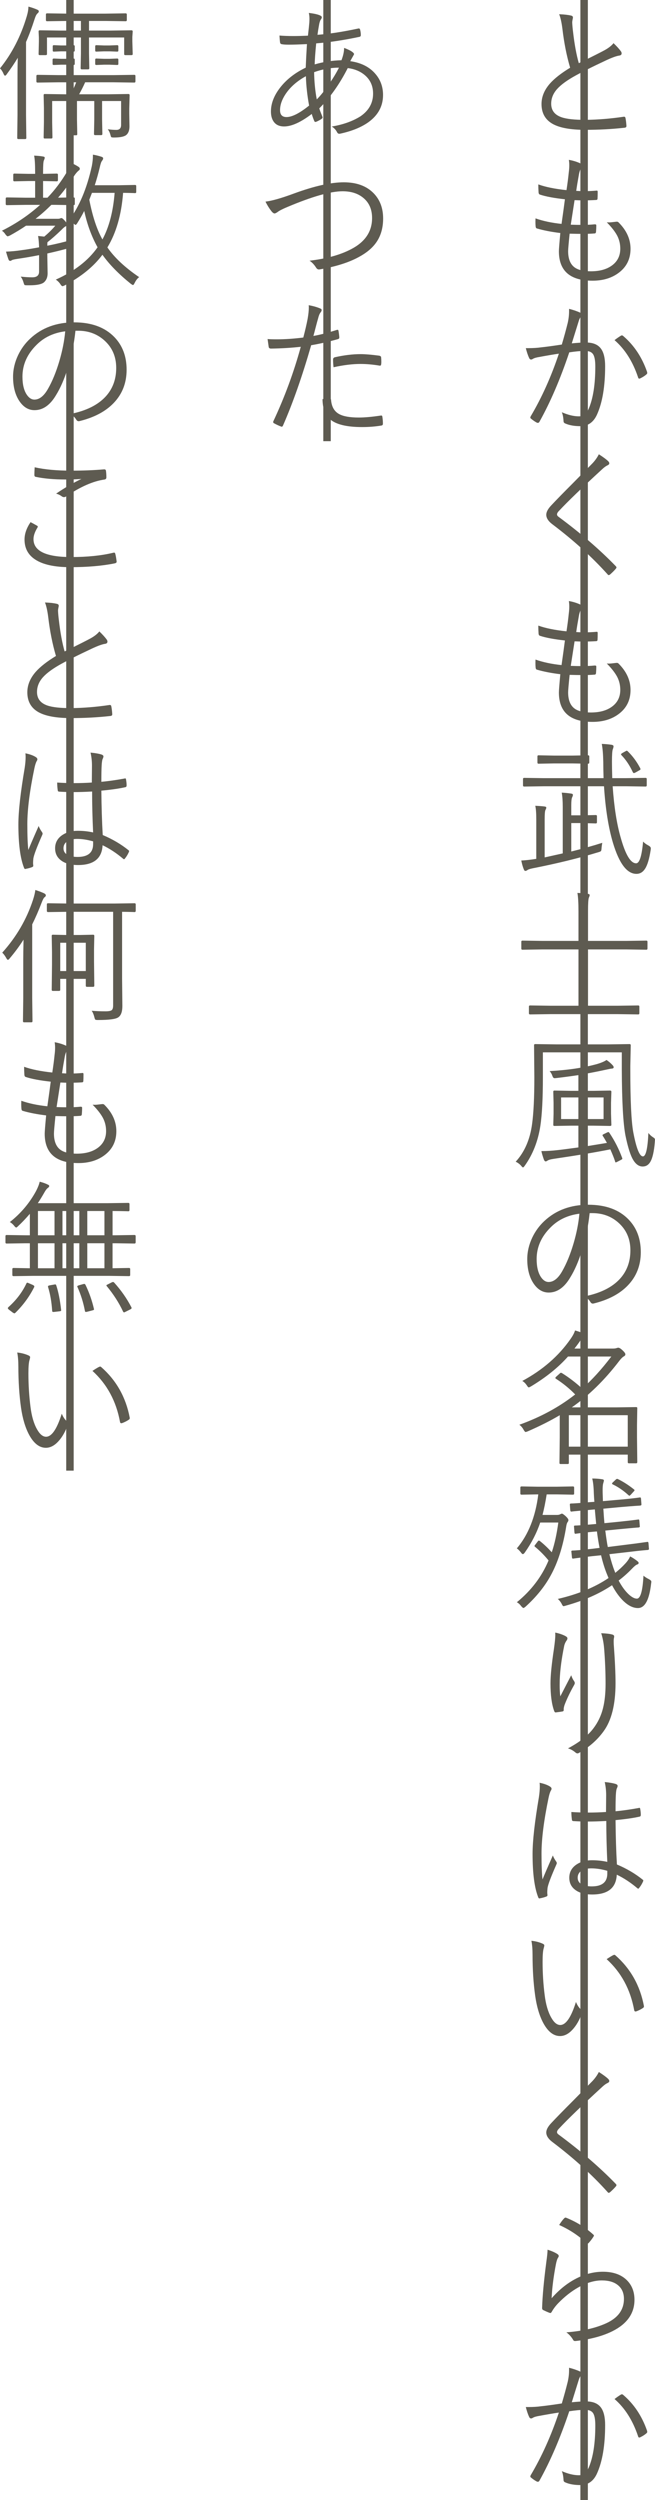 <?xml version="1.0" encoding="UTF-8"?><svg id="a" xmlns="http://www.w3.org/2000/svg" viewBox="0 0 89.17 340"><defs><style>.b{fill:#5e5b51;stroke-width:0px;}</style></defs><path class="b" d="m76.123,1.934c.684.026,1.228.088,1.631.186.163.039.244.124.244.254,0,.059-.017.156-.049.293-.032.15-.049.287-.049.41.02.404.059.83.117,1.279.195,1.687.456,3.1.781,4.238,1.882-.924,3.069-1.523,3.564-1.797.527-.299.915-.608,1.162-.928.442.424.781.798,1.016,1.123.059.092.088.18.088.264,0,.176-.11.277-.332.303-.391.059-.977.271-1.758.635-1.992.932-3.506,1.693-4.541,2.285-1.101.639-1.878,1.254-2.334,1.846-.417.541-.625,1.133-.625,1.777,0,.898.462,1.511,1.387,1.836.703.248,1.807.368,3.311.361,1.667-.02,3.382-.159,5.146-.42.026-.006.049-.01.068-.01.11,0,.179.062.205.186.059.307.101.654.127,1.045v.049c0,.137-.095.212-.283.225-1.699.189-3.474.283-5.322.283-2.024,0-3.519-.276-4.482-.83-.983-.572-1.475-1.465-1.475-2.676,0-.982.378-1.907,1.133-2.773.612-.696,1.533-1.419,2.764-2.168-.476-1.607-.827-3.379-1.055-5.312-.11-.859-.257-1.514-.439-1.963Z"/><path class="b" d="m77.549,31.777c-.137,1.328-.205,2.119-.205,2.373,0,1.055.3,1.797.898,2.227.488.346,1.221.518,2.197.518,1.243,0,2.229-.286,2.959-.859.696-.547,1.045-1.285,1.045-2.217,0-.625-.137-1.207-.41-1.748-.293-.56-.769-1.172-1.426-1.836.11.007.212.01.303.01.169,0,.479-.029.928-.088.059-.006.104-.01.137-.01.078,0,.146.023.205.068,1.106,1.088,1.66,2.295,1.66,3.623,0,1.406-.563,2.514-1.689,3.32-.944.678-2.106,1.016-3.486,1.016-3.054,0-4.58-1.334-4.58-4.004,0-.254.065-1.08.195-2.48-1.224-.149-2.282-.354-3.174-.615-.104-.02-.166-.107-.186-.264-.02-.195-.029-.413-.029-.654,0-.143.003-.296.01-.459,1.009.358,2.19.609,3.545.752.202-1.406.354-2.522.459-3.35-1.458-.156-2.591-.367-3.398-.635-.104-.032-.166-.12-.186-.264-.026-.396-.039-.771-.039-1.123.97.352,2.249.612,3.838.781.137-.892.241-1.699.312-2.422.046-.338.068-.657.068-.957,0-.254-.02-.501-.059-.742.566.098,1.087.258,1.562.479.202.092.303.199.303.322,0,.072-.046.166-.137.283-.163.176-.283.488-.361.938-.149.82-.271,1.553-.361,2.197.352.026.713.039,1.084.039.579,0,1.152-.025,1.719-.078.078,0,.117.053.117.156,0,.43-.007.739-.02.928,0,.131-.068.195-.205.195-.495.033-1.042.049-1.641.049-.462,0-.889-.01-1.279-.029-.104.658-.276,1.771-.518,3.34.593.02,1.101.029,1.523.029.632,0,1.201-.025,1.709-.078h.078c.11,0,.166.049.166.146,0,.268-.013.561-.039.879-.02.144-.081.215-.186.215-.481.039-1.038.059-1.67.059-.495,0-1.074-.01-1.738-.029Z"/><path class="b" d="m76.484,46.854c.312-1.055.579-2.031.801-2.93.124-.541.186-1.074.186-1.602v-.322c.586.149,1.104.328,1.553.537.137.064.205.159.205.283,0,.084-.042.166-.127.244-.137.137-.247.354-.332.654l-.928,2.979c.742-.078,1.39-.117,1.943-.117.944,0,1.621.279,2.031.84.378.514.566,1.305.566,2.373,0,2.76-.368,4.954-1.104,6.582-.476,1.055-1.233,1.582-2.275,1.582-.813,0-1.494-.121-2.041-.361-.163-.059-.244-.17-.244-.332-.026-.495-.104-.896-.234-1.201.859.371,1.631.557,2.314.557.332,0,.596-.078.791-.234.202-.163.388-.43.557-.801.599-1.4.898-3.314.898-5.742,0-.84-.11-1.41-.332-1.709-.202-.273-.55-.41-1.045-.41-.593,0-1.315.064-2.168.195-1.224,3.646-2.581,6.8-4.072,9.463-.052.084-.12.127-.205.127-.046,0-.091-.01-.137-.029-.241-.124-.508-.307-.801-.547-.059-.046-.088-.098-.088-.156,0-.039.017-.092.049-.156,1.511-2.546,2.79-5.388,3.838-8.525-.716.104-1.599.254-2.646.449-.417.064-.71.149-.879.254-.098.064-.183.098-.254.098-.11,0-.198-.065-.264-.195-.169-.365-.322-.817-.459-1.357h.371c.632,0,1.201-.036,1.709-.107.69-.072,1.631-.199,2.822-.381Zm7.178-.596c.286-.229.586-.437.898-.625.039-.014.075-.02.107-.02.065,0,.13.032.195.098,1.458,1.25,2.532,2.864,3.223,4.844.02.071.029.127.029.166,0,.064-.029.123-.088.176-.215.195-.488.374-.82.537-.065.039-.124.059-.176.059-.085,0-.14-.059-.166-.176-.716-2.143-1.784-3.828-3.203-5.059Z"/><path class="b" d="m81.523,61.777c.618.397,1.048.717,1.289.957.091.098.137.186.137.264,0,.104-.065.192-.195.264-.222.092-.469.264-.742.518-2.761,2.533-4.727,4.428-5.898,5.684-.188.183-.283.349-.283.498,0,.124.088.244.264.361,2.988,2.214,5.557,4.428,7.705,6.641.085.092.127.156.127.195,0,.053-.036.121-.107.205-.188.222-.439.473-.752.752-.085.065-.149.098-.195.098-.059,0-.12-.045-.186-.137-2.109-2.344-4.622-4.615-7.539-6.816-.521-.403-.781-.823-.781-1.26,0-.377.234-.811.703-1.299.671-.716,1.644-1.712,2.92-2.988,1.569-1.588,2.454-2.486,2.656-2.695.364-.384.657-.797.879-1.24Z"/><path class="b" d="m77.549,91.777c-.137,1.328-.205,2.119-.205,2.373,0,1.055.3,1.797.898,2.227.488.346,1.221.518,2.197.518,1.243,0,2.229-.286,2.959-.859.696-.547,1.045-1.285,1.045-2.217,0-.625-.137-1.207-.41-1.748-.293-.56-.769-1.172-1.426-1.836.11.007.212.01.303.01.169,0,.479-.029.928-.088.059-.006.104-.01.137-.01.078,0,.146.023.205.068,1.106,1.088,1.66,2.295,1.66,3.623,0,1.406-.563,2.514-1.689,3.32-.944.678-2.106,1.016-3.486,1.016-3.054,0-4.58-1.334-4.58-4.004,0-.254.065-1.08.195-2.48-1.224-.149-2.282-.354-3.174-.615-.104-.02-.166-.107-.186-.264-.02-.195-.029-.413-.029-.654,0-.143.003-.296.01-.459,1.009.358,2.19.609,3.545.752.202-1.406.354-2.522.459-3.35-1.458-.156-2.591-.367-3.398-.635-.104-.032-.166-.12-.186-.264-.026-.396-.039-.771-.039-1.123.97.352,2.249.612,3.838.781.137-.892.241-1.699.312-2.422.046-.338.068-.657.068-.957,0-.254-.02-.501-.059-.742.566.098,1.087.258,1.562.479.202.092.303.199.303.322,0,.072-.046.166-.137.283-.163.176-.283.488-.361.938-.149.82-.271,1.553-.361,2.197.352.026.713.039,1.084.039.579,0,1.152-.025,1.719-.078.078,0,.117.053.117.156,0,.43-.007.739-.02.928,0,.131-.068.195-.205.195-.495.033-1.042.049-1.641.049-.462,0-.889-.01-1.279-.029-.104.658-.276,1.771-.518,3.34.593.02,1.101.029,1.523.029.632,0,1.201-.025,1.709-.078h.078c.11,0,.166.049.166.146,0,.268-.013.561-.039.879-.02.144-.081.215-.186.215-.481.039-1.038.059-1.67.059-.495,0-1.074-.01-1.738-.029Z"/><path class="b" d="m81.992,114.623c-.052.293-.085.541-.098.742-.013.202-.039.326-.078.371-.046.053-.146.102-.303.146-2.695.82-5.684,1.553-8.965,2.197-.391.078-.638.16-.742.244-.098.078-.198.117-.303.117-.078,0-.149-.088-.215-.264-.13-.332-.237-.716-.322-1.152.534-.02,1.214-.094,2.041-.225v-5.342c0-.879-.046-1.504-.137-1.875.566.026.993.059,1.279.098.149.02.225.072.225.156,0,.065-.042.18-.127.342-.065.15-.098.576-.098,1.279v5.146l2.461-.547v-6.338c0-.794-.046-1.436-.137-1.924.41.02.837.062,1.279.127.163.02.244.078.244.176,0,.092-.036.205-.107.342-.078.163-.117.518-.117,1.064v1.377h1.494l1.846-.039c.104,0,.156.053.156.156v.82c0,.111-.052.166-.156.166l-1.846-.049h-1.494v3.867c1.504-.371,2.91-.765,4.219-1.182Zm6.592.957c-.183,1.205-.437,2.058-.762,2.559-.3.469-.693.703-1.182.703-1.282,0-2.347-1.406-3.193-4.219-.618-2.076-1.025-4.642-1.221-7.695h-8.184l-2.676.039c-.11,0-.166-.052-.166-.156v-.869c0-.104.056-.156.166-.156l2.676.039h8.125c-.026-.957-.039-1.689-.039-2.197-.02-1.041-.088-1.861-.205-2.461.437.014.882.053,1.338.117.176.039.264.107.264.205,0,.111-.032.244-.098.4-.078.195-.117.762-.117,1.699,0,.495.013,1.24.039,2.236h1.855l2.676-.039c.11,0,.166.053.166.156v.869c0,.104-.056.156-.166.156l-2.676-.039h-1.797c.195,2.812.56,5.141,1.094,6.982.651,2.331,1.351,3.496,2.1,3.496.456,0,.771-.986.947-2.959.169.189.4.361.693.518.241.124.361.258.361.4,0,.053-.007.124-.02.215Zm-8.359-11.895c0,.117-.052.176-.156.176l-2.119-.039h-2.52l-2.129.039c-.091,0-.137-.059-.137-.176v-.811c0-.104.046-.156.137-.156l2.129.039h2.52l2.119-.039c.104,0,.156.053.156.156v.811Zm6.924.771c.032.065.049.114.049.146,0,.053-.052.104-.156.156l-.498.283c-.13.065-.208.098-.234.098-.065,0-.12-.045-.166-.137-.423-.911-.938-1.68-1.543-2.305-.039-.052-.059-.091-.059-.117,0-.039.062-.098.186-.176l.439-.244c.071-.045.124-.068.156-.068.039,0,.088.029.146.088.657.639,1.218,1.396,1.68,2.275Z"/><path class="b" d="m88.145,129.002c0,.104-.052.156-.156.156l-2.666-.039h-5.273v7.656h4.053l2.783-.039c.104,0,.156.052.156.156v.908c0,.104-.052.156-.156.156l-2.783-.039h-9.15l-2.783.039c-.11,0-.166-.053-.166-.156v-.908c0-.104.056-.156.166-.156l2.783.039h3.799v-7.656h-4.98l-2.646.039c-.104,0-.156-.053-.156-.156v-.928c0-.104.052-.156.156-.156l2.646.039h4.98v-4.004c0-1.166-.049-2.006-.146-2.52.605.025,1.087.068,1.445.127.149.02.225.078.225.176,0,.071-.036.186-.107.342-.078.188-.117.787-.117,1.797v4.082h5.273l2.666-.039c.104,0,.156.052.156.156v.928Z"/><path class="b" d="m89.15,155.271c-.104,1.309-.31,2.22-.615,2.734-.247.423-.596.635-1.045.635-.573,0-1.055-.395-1.445-1.182-.319-.658-.618-1.67-.898-3.037-.312-1.621-.479-4.619-.498-8.994v-2.314h-10.742v3.418c0,2.864-.114,5.059-.342,6.582-.319,2.083-1.032,3.896-2.139,5.439-.104.143-.179.215-.225.215s-.13-.075-.254-.225c-.188-.222-.437-.407-.742-.557,1.211-1.315,1.956-3.034,2.236-5.156.202-1.491.303-3.598.303-6.318l-.039-4.365c0-.104.052-.156.156-.156l2.822.039h7.188l2.832-.039c.11,0,.166.052.166.156l-.059,2.803v.547c0,4.166.134,6.988.4,8.467.417,2.2.856,3.301,1.318,3.301.397,0,.645-1.064.742-3.193.183.247.407.452.674.615.149.091.225.188.225.293,0,.02-.007.117-.02.293Zm-4.443,2.217c.013.039.02.068.02.088,0,.045-.065.101-.195.166l-.469.244c-.13.064-.208.098-.234.098-.046,0-.078-.053-.098-.156-.124-.391-.339-.932-.645-1.621-1.94.391-4.528.823-7.764,1.299-.397.059-.664.14-.801.244-.098.064-.176.098-.234.098-.091,0-.173-.082-.244-.244-.169-.482-.283-.869-.342-1.162.729,0,1.478-.046,2.246-.137.384-.039,1.315-.16,2.793-.361v-2.959h-.957l-2.305.039c-.104,0-.156-.046-.156-.137l.039-1.523v-1.494l-.039-1.504c0-.104.052-.156.156-.156l2.305.039h.957v-2.139c-1.048.156-2.048.289-2.998.4-.117.013-.198.02-.244.02-.13,0-.228-.102-.293-.303-.078-.241-.205-.463-.381-.664,2.461-.131,4.609-.449,6.445-.957.599-.176,1.032-.361,1.299-.557.325.221.596.452.811.693.11.11.166.211.166.303,0,.123-.114.186-.342.186-.032,0-.319.059-.859.176-1.035.221-1.875.387-2.52.498v2.344h.938l2.285-.039c.124,0,.186.052.186.156l-.049,1.504v1.494l.049,1.523c0,.091-.062.137-.186.137l-2.285-.039h-.938v2.803l2.803-.459c-.241-.43-.423-.736-.547-.918-.039-.059-.059-.102-.059-.127,0-.053.075-.111.225-.176l.42-.205c.071-.033.127-.049.166-.049s.085.039.137.117c.716,1.067,1.296,2.207,1.738,3.418Zm-5.967-5.303v-2.939h-2.354v2.939h2.354Zm3.428,0v-2.939h-2.344v2.939h2.344Z"/><path class="b" d="m80.273,164.98c-.188,1.797-.547,3.519-1.074,5.166-.449,1.426-.97,2.617-1.562,3.574-.808,1.373-1.787,2.061-2.939,2.061-.853,0-1.562-.446-2.129-1.338-.527-.84-.791-1.908-.791-3.203,0-.996.228-1.977.684-2.939.41-.859.957-1.608,1.641-2.246,1.582-1.479,3.581-2.217,5.996-2.217,2.363,0,4.192.674,5.488,2.021,1.101,1.146,1.65,2.62,1.65,4.424s-.589,3.307-1.768,4.531c-1.087,1.133-2.617,1.946-4.59,2.441-.071.02-.13.029-.176.029-.137,0-.251-.082-.342-.244-.176-.287-.437-.534-.781-.742,2.142-.424,3.747-1.218,4.814-2.383.95-1.042,1.426-2.334,1.426-3.877,0-1.569-.566-2.842-1.699-3.818-.964-.827-2.119-1.24-3.467-1.24h-.381Zm-1.396.078c-1.575.201-2.874.813-3.896,1.836-1.282,1.263-1.924,2.705-1.924,4.326,0,1.067.202,1.895.605,2.48.3.43.638.645,1.016.645.684,0,1.302-.488,1.855-1.465.593-1.035,1.106-2.289,1.543-3.76.417-1.413.684-2.768.801-4.062Z"/><path class="b" d="m86.758,198.837c0,.111-.052.166-.156.166h-.986c-.104,0-.156-.055-.156-.166v-1.016h-8.018v1.143c0,.092-.052.137-.156.137h-.967c-.104,0-.156-.045-.156-.137l.039-3.486v-3.018c-1.237.736-2.688,1.469-4.355,2.197-.149.059-.247.088-.293.088-.065,0-.156-.101-.273-.303-.149-.279-.342-.508-.576-.684,2.897-1.041,5.43-2.415,7.598-4.121-.781-.801-1.647-1.507-2.598-2.119-.071-.052-.107-.091-.107-.117,0-.032.042-.094.127-.186l.439-.391c.085-.091.153-.137.205-.137.026,0,.071.017.137.049.95.593,1.868,1.293,2.754,2.1,1.321-1.165,2.644-2.617,3.965-4.355h-5.898c-1.315,1.479-2.995,2.832-5.039,4.062-.163.092-.264.137-.303.137-.065,0-.159-.101-.283-.303-.169-.247-.368-.439-.596-.576,2.761-1.484,4.948-3.385,6.562-5.703.312-.442.518-.83.615-1.162.364.098.771.238,1.221.42.117.059.176.134.176.225,0,.072-.075.156-.225.254s-.329.3-.537.605c-.228.332-.466.651-.713.957h5.234c.222,0,.381-.02.479-.059.117-.039.198-.059.244-.059.144,0,.335.114.576.342.267.248.4.434.4.557,0,.124-.081.225-.244.303-.156.092-.354.293-.596.605-1.985,2.598-4.138,4.701-6.455,6.309h6.035l2.725-.039c.104,0,.156.046.156.137l-.039,2.305v1.641l.039,3.398Zm-1.299-2.1v-4.277h-8.018v4.277h8.018Z"/><path class="b" d="m78.164,203.122c0,.098-.056.146-.166.146l-2.178-.039h-1.396c-.169,1.067-.358,1.998-.566,2.793h2.002c.169,0,.31-.033.42-.098.11-.053.186-.078.225-.078.071,0,.231.107.479.322.267.247.4.433.4.557,0,.084-.032.169-.098.254-.085.11-.146.283-.186.518-.43,2.734-1.146,5-2.148,6.797-.813,1.484-1.95,2.887-3.408,4.209-.144.117-.237.176-.283.176-.059,0-.159-.082-.303-.244-.176-.241-.374-.42-.596-.537,1.96-1.596,3.398-3.49,4.316-5.684-.566-.69-1.172-1.303-1.816-1.836-.065-.053-.098-.098-.098-.137,0-.033.039-.095.117-.186l.303-.4c.078-.098.137-.146.176-.146.032,0,.081.022.146.068.534.423,1.071.931,1.611,1.523.384-1.14.681-2.487.889-4.043h-2.461c-.476,1.412-1.175,2.773-2.1,4.082-.104.143-.192.215-.264.215-.065,0-.14-.059-.225-.176-.202-.268-.4-.469-.596-.605,1.569-1.855,2.542-4.304,2.92-7.344h-.117l-2.158.039c-.11,0-.166-.049-.166-.146v-.82c0-.104.056-.156.166-.156l2.158.039h2.656l2.178-.039c.11,0,.166.052.166.156v.82Zm10.479,12.227c-.247,2.227-.847,3.34-1.797,3.34-.638,0-1.289-.312-1.953-.938-.566-.541-1.091-1.264-1.572-2.168-1.745,1.172-3.851,2.1-6.318,2.783-.149.045-.244.068-.283.068-.078,0-.169-.117-.273-.352-.137-.248-.306-.459-.508-.635,2.747-.639,5.049-1.586,6.904-2.842l-.156-.381c-.339-.808-.625-1.713-.859-2.715l-1.162.117c-.859.098-1.729.208-2.607.332-.02.006-.039.01-.059.01-.078,0-.124-.056-.137-.166l-.078-.781c-.007-.02-.01-.036-.01-.049,0-.059.056-.095.166-.107.391,0,1.272-.078,2.646-.234l1.035-.127c-.137-.69-.257-1.436-.361-2.236l-.479.039c-.847.078-1.647.169-2.402.273-.013.006-.029.01-.049.01-.071,0-.114-.056-.127-.166l-.059-.801c-.007-.02-.01-.033-.01-.039,0-.078.056-.117.166-.117.306,0,1.113-.059,2.422-.176l.439-.039c-.013-.098-.075-.759-.186-1.982l-.615.059c-1.452.123-2.292.201-2.52.234-.032.006-.056.01-.068.01-.071,0-.117-.056-.137-.166l-.059-.801c0-.092.056-.137.166-.137.339,0,1.191-.062,2.559-.186l.615-.039c-.026-.268-.052-.668-.078-1.201-.02-.827-.091-1.484-.215-1.973.488,0,.931.032,1.328.098.176.02.264.078.264.176,0,.039-.032.172-.098.4-.052.169-.078.484-.078.947,0,.221.007.479.02.771l.02.684,2.441-.215c1.022-.092,1.875-.186,2.559-.283.032-.007.056-.01.068-.01.059,0,.098.055.117.166l.059.762v.059c0,.064-.056.107-.166.127-.007,0-.257.016-.752.049-.54.039-1.149.088-1.826.146l-2.441.225c.052.865.101,1.523.146,1.973l2.158-.215c1.055-.111,1.862-.205,2.422-.283.032-.007.056-.01.068-.01.059,0,.095.049.107.146l.059.742c.007.025.01.049.01.068,0,.071-.056.117-.166.137-.026,0-.13.006-.312.02-.625.052-1.341.117-2.148.195l-2.08.205c.13,1.016.244,1.761.342,2.236l2.715-.342c.521-.059,1.403-.176,2.646-.352.02-.007.036-.01.049-.01.071,0,.114.055.127.166l.059.732c.007.025.01.049.01.068,0,.071-.049.117-.146.137-.02,0-.134.01-.342.029-.671.059-1.452.143-2.344.254l-2.559.293c.241.95.481,1.725.723,2.324l.078.215c.521-.417.979-.844,1.377-1.279.3-.326.515-.645.645-.957.3.149.618.354.957.615.137.11.205.198.205.264,0,.104-.068.179-.205.225-.156.045-.4.244-.732.596-.573.592-1.169,1.119-1.787,1.582.43.807.892,1.438,1.387,1.895.417.377.781.566,1.094.566.488,0,.788-1.042.898-3.125.188.169.437.328.742.479.222.117.332.23.332.342,0,.045-.01.127-.029.244Zm-2.344-12.803c.059.045.088.084.088.117,0,.039-.042.101-.127.186l-.4.439c-.091.084-.149.127-.176.127-.032,0-.081-.033-.146-.098-.684-.619-1.384-1.098-2.1-1.436-.078-.039-.117-.082-.117-.127,0-.046.046-.107.137-.186l.342-.322c.085-.085.153-.127.205-.127.026,0,.059.006.098.02.729.352,1.462.82,2.197,1.406Z"/><path class="b" d="m75.586,222.021c.554.117,1.019.277,1.396.479.176.098.264.195.264.293s-.026.186-.078.264c-.183.248-.303.508-.361.781-.352,1.719-.554,3.252-.605,4.6-.007.273-.01.512-.01.713,0,.632.029,1.146.088,1.543.169-.332.43-.836.781-1.514.358-.696.593-1.148.703-1.357.091.3.225.57.4.811.059.098.088.183.088.254,0,.072-.036.17-.107.293-.527.932-.95,1.811-1.27,2.637-.091.254-.137.469-.137.645.007.033.01.059.01.078,0,.104-.049.173-.146.205-.169.033-.488.078-.957.137-.091,0-.159-.068-.205-.205-.332-.904-.498-2.151-.498-3.74,0-1.067.156-2.633.469-4.697.124-.879.186-1.507.186-1.885,0-.104-.003-.215-.01-.332Zm6.26.088c.671.026,1.155.082,1.455.166.208.039.312.134.312.283,0,.026-.003.065-.01.117-.039.124-.059.303-.059.537,0,.124.003.258.01.4.163,2.214.244,3.979.244,5.293,0,2.897-.547,5.085-1.641,6.562-.847,1.166-1.946,2.133-3.301,2.9-.091.059-.173.088-.244.088-.085,0-.176-.042-.273-.127-.325-.273-.664-.459-1.016-.557,1.589-.846,2.747-1.761,3.477-2.744.612-.813,1.042-1.719,1.289-2.715.234-.918.352-2.031.352-3.34,0-1.529-.065-3.118-.195-4.766-.065-.774-.198-1.475-.4-2.1Z"/><path class="b" d="m73.457,242.447c.593.117,1.067.289,1.426.518.137.091.205.191.205.303,0,.064-.029.143-.088.234-.117.201-.225.537-.322,1.006-.638,3.066-.957,5.589-.957,7.568,0,1.595.046,2.767.137,3.516.183-.469.651-1.557,1.406-3.262.091.254.241.527.449.82.059.084.088.159.088.225,0,.052-.022.123-.068.215-.716,1.621-1.113,2.672-1.191,3.154-.026.254-.039.455-.039.605,0,.11.007.208.02.293.007.039.01.071.01.098,0,.064-.039.12-.117.166-.247.104-.547.188-.898.254-.032.013-.062.02-.088.02-.071,0-.127-.059-.166-.176-.508-1.289-.762-3.252-.762-5.889,0-1.752.286-4.313.859-7.686.085-.554.127-1.049.127-1.484,0-.189-.01-.355-.029-.498Zm9.219,10.762c-.091-1.94-.137-3.796-.137-5.566-.944.052-1.784.078-2.52.078-.664,0-1.312-.02-1.943-.059-.13,0-.202-.059-.215-.176-.052-.371-.078-.727-.078-1.064.755.052,1.53.078,2.324.078.808,0,1.604-.026,2.393-.078l.02-2.295c0-.619-.065-1.211-.195-1.777.638.059,1.149.149,1.533.273.149.064.225.146.225.244,0,.078-.026.172-.078.283-.085.143-.14.462-.166.957-.026.462-.039,1.201-.039,2.217,1.016-.098,2.067-.248,3.154-.449.046-.014.078-.02.098-.02.059,0,.095.052.107.156.052.293.078.557.078.791,0,.137-.046.218-.137.244-.808.188-1.907.348-3.301.479.02,2.207.081,4.219.186,6.035,1.328.56,2.5,1.25,3.516,2.07.052.039.078.078.078.117,0,.025-.013.071-.039.137-.144.325-.322.618-.537.879-.039.059-.081.088-.127.088-.032,0-.071-.023-.117-.068-.911-.769-1.843-1.381-2.793-1.836-.085,1.797-1.201,2.695-3.35,2.695-1.016,0-1.804-.225-2.363-.674-.501-.397-.752-.932-.752-1.602,0-.775.339-1.384,1.016-1.826.566-.371,1.253-.557,2.061-.557.729,0,1.429.074,2.1.225Zm0,1.211c-.781-.222-1.507-.332-2.178-.332-.605,0-1.074.123-1.406.371-.3.228-.449.53-.449.908,0,.403.192.706.576.908.339.176.784.264,1.338.264,1.413,0,2.119-.58,2.119-1.738v-.381Z"/><path class="b" d="m72.344,263.934c.599.064,1.126.205,1.582.42.117.059.176.133.176.225,0,.052-.026.172-.078.361-.104.312-.156.924-.156,1.836,0,1.562.095,3.076.283,4.541.156,1.27.452,2.288.889,3.057.378.677.788,1.016,1.23,1.016.769,0,1.481-1.045,2.139-3.135.176.43.394.762.654.996.124.11.186.23.186.361,0,.045-.007.094-.02.146-.332.95-.769,1.712-1.309,2.285-.527.566-1.087.85-1.68.85-.872,0-1.628-.583-2.266-1.748-.527-.977-.898-2.214-1.113-3.711-.241-1.713-.361-3.571-.361-5.576,0-.762-.052-1.403-.156-1.924Zm10.244,2.5c.358-.241.651-.42.879-.537.065-.033.124-.049.176-.049.046,0,.085.016.117.049,2.077,1.816,3.379,4.124,3.906,6.924v.049c0,.084-.049.156-.146.215-.286.188-.593.342-.918.459-.026.006-.052.01-.078.01-.104,0-.166-.059-.186-.176-.515-2.819-1.765-5.134-3.75-6.943Z"/><path class="b" d="m81.523,281.778c.618.397,1.048.716,1.289.957.091.098.137.186.137.264,0,.104-.065.192-.195.264-.222.091-.469.264-.742.518-2.761,2.532-4.727,4.427-5.898,5.684-.188.183-.283.349-.283.498,0,.124.088.244.264.361,2.988,2.214,5.557,4.427,7.705,6.641.085.091.127.156.127.195,0,.052-.036.12-.107.205-.188.222-.439.472-.752.752-.085.065-.149.098-.195.098-.059,0-.12-.046-.186-.137-2.109-2.344-4.622-4.616-7.539-6.816-.521-.403-.781-.823-.781-1.26,0-.378.234-.811.703-1.299.671-.716,1.644-1.712,2.92-2.988,1.569-1.589,2.454-2.487,2.656-2.695.364-.384.657-.798.879-1.24Z"/><path class="b" d="m74.541,305.946c.554.176.993.368,1.318.576.137.085.205.179.205.283,0,.071-.029.146-.088.225-.11.156-.212.469-.303.938-.325,1.712-.518,3.239-.576,4.58,1.106-1.257,2.312-2.194,3.613-2.812,1.113-.527,2.236-.791,3.369-.791,1.426,0,2.529.4,3.311,1.201.657.677.986,1.55.986,2.617,0,1.843-.999,3.265-2.998,4.268-1.309.651-2.93,1.091-4.863,1.318-.104.013-.183.02-.234.02-.13,0-.225-.068-.283-.205-.247-.403-.547-.729-.898-.977,2.188-.169,4.001-.583,5.439-1.24,1.602-.735,2.402-1.836,2.402-3.301,0-.808-.273-1.433-.82-1.875-.521-.43-1.253-.645-2.197-.645-1.003,0-2.067.315-3.193.947-.957.54-1.875,1.263-2.754,2.168-.358.378-.651.771-.879,1.182-.059.091-.117.137-.176.137-.026,0-.075-.013-.146-.039-.228-.085-.501-.205-.82-.361-.104-.052-.156-.144-.156-.273.046-1.595.237-3.688.576-6.279.11-.774.166-1.328.166-1.66Zm1.582-3.359c.247-.397.479-.703.693-.918.065-.059.12-.088.166-.088.032,0,.071.01.117.029,1.406.573,2.627,1.331,3.662,2.275.065.052.098.098.098.137,0,.032-.02.081-.059.146-.183.293-.4.579-.654.859-.052.059-.104.088-.156.088s-.107-.029-.166-.088c-1.067-1.003-2.302-1.816-3.701-2.441Z"/><path class="b" d="m76.484,326.854c.312-1.055.579-2.031.801-2.93.124-.54.186-1.074.186-1.602v-.322c.586.149,1.104.329,1.553.537.137.065.205.159.205.283,0,.085-.042.166-.127.244-.137.137-.247.354-.332.654l-.928,2.979c.742-.078,1.39-.117,1.943-.117.944,0,1.621.28,2.031.84.378.515.566,1.306.566,2.373,0,2.761-.368,4.954-1.104,6.582-.476,1.055-1.233,1.582-2.275,1.582-.813,0-1.494-.12-2.041-.361-.163-.059-.244-.169-.244-.332-.026-.495-.104-.896-.234-1.201.859.371,1.631.557,2.314.557.332,0,.596-.078.791-.234.202-.163.388-.43.557-.801.599-1.399.898-3.313.898-5.742,0-.84-.11-1.409-.332-1.709-.202-.273-.55-.41-1.045-.41-.593,0-1.315.065-2.168.195-1.224,3.646-2.581,6.8-4.072,9.463-.052.085-.12.127-.205.127-.046,0-.091-.01-.137-.029-.241-.124-.508-.306-.801-.547-.059-.046-.088-.098-.088-.156,0-.039.017-.091.049-.156,1.511-2.546,2.79-5.388,3.838-8.525-.716.104-1.599.254-2.646.449-.417.065-.71.149-.879.254-.098.065-.183.098-.254.098-.11,0-.198-.065-.264-.195-.169-.364-.322-.817-.459-1.357h.371c.632,0,1.201-.036,1.709-.107.69-.071,1.631-.198,2.822-.381Zm7.178-.596c.286-.228.586-.437.898-.625.039-.013.075-.02.107-.02.065,0,.13.032.195.098,1.458,1.25,2.532,2.864,3.223,4.844.02.071.029.127.029.166,0,.065-.029.124-.088.176-.215.195-.488.374-.82.537-.065.039-.124.059-.176.059-.085,0-.14-.059-.166-.176-.716-2.142-1.784-3.828-3.203-5.059Z"/><path class="b" d="m79.014,0h1.016v340h-1.016V0Z"/><path class="b" d="m42.041,1.758c.735.085,1.26.205,1.572.361.13.065.195.144.195.234,0,.092-.039.186-.117.283-.124.183-.212.449-.264.801-.085.463-.153.896-.205,1.299,1.641-.13,3.493-.416,5.557-.859.026-.006.052-.01.078-.01.078,0,.134.053.166.156.065.241.098.492.098.752,0,.144-.075.225-.225.244-2.09.443-4.04.736-5.85.879-.124,1.27-.192,2.224-.205,2.861,1.198-.352,2.412-.54,3.643-.566.241-.618.361-1.178.361-1.68.534.202.905.385,1.113.547.163.117.244.222.244.312,0,.014-.071.146-.215.4-.039.072-.095.17-.166.293-.059.104-.104.189-.137.254,1.497.215,2.646.801,3.447,1.758.677.795,1.016,1.742,1.016,2.842,0,1.511-.664,2.744-1.992,3.701-.97.69-2.239,1.208-3.809,1.553-.059.014-.114.02-.166.02-.13,0-.234-.081-.312-.244-.156-.299-.391-.547-.703-.742,1.53-.254,2.832-.716,3.906-1.387,1.146-.787,1.719-1.816,1.719-3.086,0-1.067-.397-1.924-1.191-2.568-.612-.494-1.364-.797-2.256-.908-1.106,2.175-2.399,4.001-3.877,5.479.046.17.186.544.42,1.123.02.046.029.085.029.117,0,.059-.042.121-.127.186-.202.144-.449.277-.742.4-.046.014-.085.02-.117.02-.065,0-.114-.042-.146-.127-.137-.318-.251-.638-.342-.957-1.497,1.133-2.751,1.699-3.76,1.699-.657,0-1.14-.228-1.445-.684-.234-.345-.352-.797-.352-1.357,0-1.139.459-2.271,1.377-3.398.853-1.041,1.973-1.895,3.359-2.559.032-.859.088-1.927.166-3.203-1.028.053-1.849.078-2.461.078-.43,0-.742-.02-.938-.059-.163-.02-.251-.107-.264-.264-.026-.169-.052-.475-.078-.918.586.046,1.214.068,1.885.068.534,0,1.198-.016,1.992-.049.098-.84.159-1.426.186-1.758.013-.201.02-.381.02-.537,0-.293-.029-.56-.088-.801Zm-.4,8.604c-1.204.664-2.126,1.475-2.764,2.432-.501.756-.752,1.484-.752,2.188,0,.625.293.938.879.938.755,0,1.78-.521,3.076-1.562-.254-1.373-.4-2.705-.439-3.994Zm1.484,3.154c.508-.501,1.081-1.217,1.719-2.148.554-.807.986-1.529,1.299-2.168-1.101,0-2.227.205-3.379.615.02,1.303.14,2.536.361,3.701Z"/><path class="b" d="m36.143,27.419c.886-.104,2.178-.473,3.877-1.104,2.773-1.016,5.032-1.523,6.777-1.523,1.765,0,3.132.508,4.102,1.523.84.879,1.26,2.012,1.26,3.398,0,1.289-.315,2.379-.947,3.271-.527.748-1.306,1.399-2.334,1.953-1.367.755-3.151,1.321-5.352,1.699-.052.006-.091.01-.117.01-.149,0-.276-.085-.381-.254-.261-.41-.557-.723-.889-.938,2.292-.268,4.177-.788,5.654-1.562,1.907-.983,2.861-2.396,2.861-4.238,0-1.191-.41-2.116-1.23-2.773-.716-.58-1.644-.869-2.783-.869-1.634,0-4.141.713-7.52,2.139-.671.279-1.123.514-1.357.703-.176.117-.303.176-.381.176-.11,0-.237-.082-.381-.244-.325-.404-.612-.859-.859-1.367Z"/><path class="b" d="m42.666,45.688c.898-.156,1.96-.43,3.184-.82.032-.014.065-.02.098-.02.078,0,.124.052.137.156.046.254.081.527.107.82v.078c0,.117-.068.191-.205.225-1.348.371-2.556.645-3.623.82-1.218,4.231-2.497,7.874-3.838,10.928-.046.104-.101.156-.166.156-.032,0-.078-.014-.137-.039-.267-.098-.579-.244-.938-.439-.065-.039-.098-.095-.098-.166,0-.026.007-.056.02-.088,1.536-3.269,2.783-6.647,3.74-10.137-1.289.143-2.637.225-4.043.244-.183,0-.29-.068-.322-.205-.065-.463-.117-.827-.156-1.094.254.025.674.039,1.26.039,1.113,0,2.314-.082,3.604-.244.241-.912.437-1.752.586-2.52.11-.625.166-1.149.166-1.572,0-.111-.007-.212-.02-.303.605.104,1.143.257,1.611.459.104.039.156.11.156.215,0,.091-.052.198-.156.322-.13.169-.237.43-.322.781-.085.286-.202.719-.352,1.299-.124.494-.222.862-.293,1.104Zm1.24,8.594c.378-.072.69-.107.938-.107.13,0,.205.064.225.195.071.943.446,1.595,1.123,1.953.573.306,1.458.459,2.656.459.794,0,1.78-.088,2.959-.264.052-.007.088-.01.107-.01.078,0,.124.049.137.146.052.325.078.647.078.967,0,.156-.075.24-.225.254-.82.137-1.692.205-2.617.205-2.129,0-3.597-.368-4.404-1.104-.632-.541-.957-1.439-.977-2.695Zm1.504-4.336c-.046-.346-.068-.7-.068-1.064,0-.156.088-.258.264-.303,1.25-.28,2.415-.42,3.496-.42.605,0,1.433.068,2.48.205.183.025.283.098.303.215.02.182.029.391.029.625,0,.098-.003.182-.01.254-.013.182-.068.273-.166.273-.026,0-.056-.004-.088-.01-.905-.15-1.761-.225-2.568-.225-1.094,0-2.317.149-3.672.449Z"/><path class="b" d="m44.014,0h1.016v60h-1.016V0Z"/><path class="b" d="m5.283,1.533c0,.104-.056.199-.166.283-.144.117-.276.371-.4.762-.384,1.191-.774,2.236-1.172,3.135v9.941l.039,3.105c0,.104-.056.156-.166.156h-.918c-.104,0-.156-.052-.156-.156l.039-3.105v-5.059c0-1.197.013-2.109.039-2.734-.423.703-.925,1.449-1.504,2.236-.091.131-.169.195-.234.195-.052,0-.107-.059-.166-.176-.144-.345-.315-.618-.518-.82,1.628-2.018,2.842-4.378,3.643-7.08.149-.501.225-.94.225-1.318.481.131.886.271,1.211.42.137.059.205.131.205.215Zm13.154,9.541c0,.104-.052.156-.156.156l-2.822-.039h-3.867c-.234.534-.508,1.078-.82,1.631h3.945l2.764-.039c.11,0,.166.053.166.156l-.049,1.836v.684l.029,1.719c0,.547-.146.941-.439,1.182-.286.229-.85.342-1.689.342-.195,0-.315-.02-.361-.059-.032-.039-.071-.152-.117-.342-.071-.267-.186-.508-.342-.723.423.059.811.088,1.162.088.43,0,.645-.228.645-.684v-3.242h-2.588v2.48l.039,1.992c0,.111-.056.166-.166.166h-.82c-.104,0-.156-.055-.156-.166l.039-1.992v-2.48h-2.354v2.5l.039,2.002c0,.104-.049.156-.146.156h-.84c-.104,0-.156-.052-.156-.156l.039-2.002v-2.5h-2.314v2.881l.039,2.061c0,.104-.056.156-.166.156h-.898c-.091,0-.137-.052-.137-.156l.039-2.08v-1.904l-.039-1.758c0-.104.046-.156.137-.156l2.754.039h.781c.267-.469.521-1.012.762-1.631h-2.412l-2.842.039c-.11,0-.166-.052-.166-.156v-.742c0-.104.056-.156.166-.156l2.842.039h7.5l2.822-.039c.104,0,.156.053.156.156v.742Zm-.371-3.721c0,.098-.056.146-.166.146h-.84c-.104,0-.156-.049-.156-.146v-2.256h-4.785v2.158l.039,2.021c0,.104-.056.156-.166.156h-.859c-.104,0-.156-.052-.156-.156l.039-2.021v-2.158h-4.619v2.256c0,.098-.062.146-.186.146h-.801c-.104,0-.156-.049-.156-.146l.039-1.719v-.518l-.039-.84c0-.104.052-.156.156-.156l2.842.039h2.764v-1.309h-1.885l-2.715.039c-.11,0-.166-.052-.166-.156v-.762c0-.104.056-.156.166-.156l2.715.039h5.244l2.725-.039c.11,0,.166.053.166.156v.762c0,.104-.056.156-.166.156l-2.725-.039h-2.256v1.309h2.92l2.861-.039c.11,0,.166.053.166.156l-.049.742v.615l.049,1.719Zm-7.891,1.348c0,.092-.052.137-.156.137l-.986-.039h-.732l-.967.039c-.117,0-.176-.045-.176-.137v-.586c0-.104.059-.156.176-.156l.967.039h.732l.986-.039c.104,0,.156.053.156.156v.586Zm0-1.816c0,.092-.052.137-.156.137l-.986-.039h-.732l-.967.039c-.104,0-.156-.045-.156-.137v-.586c0-.104.052-.156.156-.156l.967.039h.732l.986-.039c.104,0,.156.053.156.156v.586Zm5.938,0c0,.092-.052.137-.156.137l-1.035-.039h-.781l-1.025.039c-.104,0-.156-.045-.156-.137v-.586c0-.104.052-.156.156-.156l1.025.039h.781l1.035-.039c.104,0,.156.053.156.156v.586Zm0,1.816c0,.092-.052.137-.156.137l-1.035-.039h-.781l-1.025.039c-.104,0-.156-.045-.156-.137v-.586c0-.104.052-.156.156-.156l1.025.039h.781l1.035-.039c.104,0,.156.053.156.156v.586Z"/><path class="b" d="m10.869,22.956c0,.084-.046.159-.137.225-.247.195-.501.508-.762.938-.547.885-1.233,1.807-2.061,2.764l2.1-.039c.117,0,.176.052.176.156v.742c0,.104-.059.156-.176.156l-2.48-.039h-.537c-.742.735-1.458,1.367-2.148,1.895h3.027c.156,0,.267-.02.332-.059.059-.026.114-.039.166-.039.085,0,.225.107.42.322.241.267.361.452.361.557,0,.104-.062.182-.186.234-.137.052-.342.221-.615.508-.703.677-1.331,1.23-1.885,1.66-.013.059-.02.133-.02.225v.254c1.198-.234,2.331-.508,3.398-.82-.052.267-.078.484-.078.654-.007.208-.032.332-.078.371-.032.032-.153.078-.361.137-.827.234-1.787.472-2.881.713v.439l.039,2.266c0,.533-.173.947-.518,1.24-.339.254-.977.381-1.914.381h-.352c-.202,0-.319-.014-.352-.039-.039-.033-.081-.127-.127-.283-.091-.332-.225-.619-.4-.859.554.064,1.081.098,1.582.098.612,0,.918-.261.918-.781v-2.236c-.872.176-1.833.342-2.881.498-.476.071-.749.133-.82.186-.085.064-.163.098-.234.098-.098,0-.173-.062-.225-.186-.11-.293-.225-.651-.342-1.074.684-.02,1.406-.088,2.168-.205.534-.065,1.312-.192,2.334-.381-.02-.625-.065-1.14-.137-1.543l.84.088c.573-.476,1.074-.971,1.504-1.484h-3.984c-.657.449-1.396.898-2.217,1.348-.156.064-.251.098-.283.098-.065,0-.166-.088-.303-.264-.13-.209-.29-.375-.479-.498,1.946-.971,3.679-2.143,5.195-3.516h-1.992l-2.52.039c-.11,0-.166-.053-.166-.156v-.742c0-.104.056-.156.166-.156l2.52.039h1.318v-2.266h-.879l-1.943.039c-.104,0-.156-.053-.156-.156v-.742c0-.104.052-.156.156-.156l1.943.039h.879v-.205c0-1.081-.046-1.84-.137-2.275.481.02.882.059,1.201.117.163.02.244.074.244.166,0,.078-.042.211-.127.4-.065.162-.098.687-.098,1.572v.225l1.855-.039c.11,0,.166.052.166.156v.742c0,.104-.056.156-.166.156l-1.855-.039v2.266h.596c.989-1.022,1.885-2.211,2.686-3.564.267-.476.433-.876.498-1.201.449.215.788.396,1.016.547.137.078.205.176.205.293Zm8.076,14.736c-.228.162-.43.42-.605.771-.098.201-.176.303-.234.303-.039,0-.134-.053-.283-.156-1.667-1.342-2.959-2.663-3.877-3.965-1.211,1.621-2.92,3.008-5.127,4.16-.156.078-.261.117-.312.117-.071,0-.159-.078-.264-.234-.149-.248-.364-.469-.645-.664,2.526-1.127,4.421-2.592,5.684-4.395-.813-1.459-1.419-3.105-1.816-4.941-.273.54-.589,1.094-.947,1.66-.098.156-.176.234-.234.234-.052,0-.146-.065-.283-.195-.188-.195-.394-.336-.615-.42,1.406-1.869,2.444-4.333,3.115-7.393.098-.508.146-.964.146-1.367v-.176c.469.084.853.179,1.152.283.163.045.244.123.244.234,0,.084-.056.198-.166.342-.098.117-.202.43-.312.938-.195.813-.417,1.602-.664,2.363h3.32l2.158-.039c.11,0,.166.052.166.156v.801c0,.104-.056.156-.166.156-.02,0-.091-.004-.215-.01-.417-.014-.886-.023-1.406-.029-.228,2.981-.94,5.455-2.139,7.422.977,1.406,2.419,2.754,4.326,4.043Zm-3.34-11.465h-3.086l-.361.938c.442,2.271,1.038,4.072,1.787,5.4.905-1.68,1.458-3.793,1.66-6.338Z"/><path class="b" d="m10.273,44.98c-.188,1.797-.547,3.519-1.074,5.166-.449,1.426-.97,2.617-1.562,3.574-.808,1.373-1.787,2.061-2.939,2.061-.853,0-1.562-.446-2.129-1.338-.527-.84-.791-1.908-.791-3.203,0-.996.228-1.977.684-2.939.41-.859.957-1.608,1.641-2.246,1.582-1.479,3.581-2.217,5.996-2.217,2.363,0,4.192.674,5.488,2.021,1.101,1.146,1.65,2.62,1.65,4.424s-.589,3.307-1.768,4.531c-1.087,1.133-2.617,1.946-4.59,2.441-.071.02-.13.029-.176.029-.137,0-.251-.082-.342-.244-.176-.287-.437-.534-.781-.742,2.142-.424,3.747-1.218,4.814-2.383.95-1.042,1.426-2.334,1.426-3.877,0-1.569-.566-2.842-1.699-3.818-.964-.827-2.119-1.24-3.467-1.24h-.381Zm-1.396.078c-1.575.201-2.874.813-3.896,1.836-1.282,1.263-1.924,2.705-1.924,4.326,0,1.067.202,1.895.605,2.48.3.43.638.645,1.016.645.684,0,1.302-.488,1.855-1.465.593-1.035,1.106-2.289,1.543-3.76.417-1.413.684-2.768.801-4.062Z"/><path class="b" d="m4.16,71.01c.208.104.501.264.879.479.071.039.107.084.107.137,0,.039-.017.081-.049.127-.358.586-.537,1.106-.537,1.562,0,1.627,1.706,2.441,5.117,2.441,2.22,0,4.134-.195,5.742-.586.052-.014.091-.02.117-.02.078,0,.13.052.156.156.065.228.127.576.186,1.045v.049c0,.104-.088.176-.264.215-1.692.345-3.711.518-6.055.518-2.129,0-3.721-.349-4.775-1.045-.964-.632-1.445-1.537-1.445-2.715,0-.769.273-1.557.82-2.363Zm.557-7.461c1.374.306,3.04.459,5,.459,1.569,0,3.044-.059,4.424-.176h.068c.124,0,.195.062.215.186.039.26.059.56.059.898,0,.182-.095.283-.283.303-1.523.215-3.249.973-5.176,2.275-.104.078-.208.117-.312.117-.085,0-.169-.026-.254-.078-.261-.195-.534-.329-.82-.4,1.146-.781,2.295-1.449,3.447-2.002-.599.052-1.321.078-2.168.078-1.575,0-2.93-.121-4.062-.361-.117-.02-.176-.111-.176-.273,0-.229.013-.57.039-1.025Z"/><path class="b" d="m6.123,81.934c.684.026,1.228.088,1.631.186.163.039.244.124.244.254,0,.059-.017.156-.049.293-.032.15-.049.287-.049.41.02.404.059.83.117,1.279.195,1.687.456,3.1.781,4.238,1.882-.924,3.069-1.523,3.564-1.797.527-.299.915-.608,1.162-.928.442.424.781.798,1.016,1.123.059.092.088.18.088.264,0,.176-.11.277-.332.303-.391.059-.977.271-1.758.635-1.992.932-3.506,1.693-4.541,2.285-1.101.639-1.878,1.254-2.334,1.846-.417.541-.625,1.133-.625,1.777,0,.898.462,1.511,1.387,1.836.703.248,1.807.368,3.311.361,1.667-.02,3.382-.159,5.146-.42.026-.006.049-.01.068-.01.11,0,.179.062.205.186.059.307.101.654.127,1.045v.049c0,.137-.095.212-.283.225-1.699.189-3.474.283-5.322.283-2.024,0-3.519-.276-4.482-.83-.983-.572-1.475-1.465-1.475-2.676,0-.982.378-1.907,1.133-2.773.612-.696,1.533-1.419,2.764-2.168-.476-1.607-.827-3.379-1.055-5.312-.11-.859-.257-1.514-.439-1.963Z"/><path class="b" d="m3.457,102.447c.593.117,1.067.289,1.426.518.137.091.205.191.205.303,0,.064-.029.143-.088.234-.117.201-.225.537-.322,1.006-.638,3.066-.957,5.589-.957,7.568,0,1.595.046,2.767.137,3.516.183-.469.651-1.557,1.406-3.262.091.254.241.527.449.82.059.084.088.159.088.225,0,.052-.022.123-.068.215-.716,1.621-1.113,2.672-1.191,3.154-.026.254-.039.455-.039.605,0,.11.007.208.02.293.007.039.01.071.01.098,0,.064-.039.12-.117.166-.247.104-.547.188-.898.254-.032.013-.062.02-.088.02-.071,0-.127-.059-.166-.176-.508-1.289-.762-3.252-.762-5.889,0-1.752.286-4.313.859-7.686.085-.554.127-1.049.127-1.484,0-.189-.01-.355-.029-.498Zm9.219,10.762c-.091-1.94-.137-3.796-.137-5.566-.944.052-1.784.078-2.52.078-.664,0-1.312-.02-1.943-.059-.13,0-.202-.059-.215-.176-.052-.371-.078-.727-.078-1.064.755.052,1.53.078,2.324.078.808,0,1.604-.026,2.393-.078l.02-2.295c0-.619-.065-1.211-.195-1.777.638.059,1.149.149,1.533.273.149.064.225.146.225.244,0,.078-.026.172-.078.283-.085.143-.14.462-.166.957-.026.462-.039,1.201-.039,2.217,1.016-.098,2.067-.248,3.154-.449.046-.014.078-.02.098-.02.059,0,.095.052.107.156.052.293.078.557.078.791,0,.137-.046.218-.137.244-.808.188-1.907.348-3.301.479.02,2.207.081,4.219.186,6.035,1.328.56,2.5,1.25,3.516,2.07.052.039.078.078.078.117,0,.025-.013.071-.039.137-.144.325-.322.618-.537.879-.039.059-.081.088-.127.088-.032,0-.071-.023-.117-.068-.911-.769-1.843-1.381-2.793-1.836-.085,1.797-1.201,2.695-3.35,2.695-1.016,0-1.804-.225-2.363-.674-.501-.397-.752-.932-.752-1.602,0-.775.339-1.384,1.016-1.826.566-.371,1.253-.557,2.061-.557.729,0,1.429.074,2.1.225Zm0,1.211c-.781-.222-1.507-.332-2.178-.332-.605,0-1.074.123-1.406.371-.3.228-.449.53-.449.908,0,.403.192.706.576.908.339.176.784.264,1.338.264,1.413,0,2.119-.58,2.119-1.738v-.381Z"/><path class="b" d="m6.24,121.755c0,.104-.056.191-.166.264-.104.059-.241.309-.41.752-.403,1.061-.83,2.041-1.279,2.939v10l.039,3.164c0,.104-.052.156-.156.156h-.986c-.104,0-.156-.053-.156-.156l.039-3.164v-5.273c0-.534.013-1.416.039-2.646-.56.879-1.194,1.734-1.904,2.568-.098.117-.169.176-.215.176-.059,0-.127-.065-.205-.195-.188-.346-.381-.605-.576-.781,1.921-2.136,3.313-4.521,4.18-7.158.183-.561.29-1.016.322-1.367.43.13.833.283,1.211.459.149.084.225.172.225.264Zm12.236,2.109c0,.117-.052.176-.156.176-.013,0-.085-.004-.215-.01-.442-.014-.938-.023-1.484-.029v9.072l.039,3.74c0,.762-.179,1.27-.537,1.523-.325.254-1.253.381-2.783.381-.208,0-.332-.02-.371-.059s-.081-.153-.127-.342c-.085-.346-.205-.632-.361-.859.566.052,1.191.078,1.875.078.442,0,.729-.056.859-.166.124-.111.186-.322.186-.635v-12.734h-6.084l-2.773.039c-.11,0-.166-.059-.166-.176v-.869c0-.104.056-.156.166-.156l2.773.039h6.221l2.783-.039c.104,0,.156.052.156.156v.869Zm-5.635,10.176c0,.11-.056.166-.166.166h-.84c-.104,0-.156-.056-.156-.166v-.918h-3.477v1.484c0,.104-.056.156-.166.156h-.84c-.104,0-.156-.053-.156-.156l.039-3.447v-1.67l-.039-2.217c0-.104.052-.156.156-.156l1.826.039h1.836l1.816-.039c.11,0,.166.052.166.156l-.039,1.797v1.729l.039,3.242Zm-1.162-1.982v-3.848h-3.477v3.848h3.477Z"/><path class="b" d="m7.549,151.777c-.137,1.328-.205,2.119-.205,2.373,0,1.055.3,1.797.898,2.227.488.346,1.221.518,2.197.518,1.243,0,2.229-.286,2.959-.859.696-.547,1.045-1.285,1.045-2.217,0-.625-.137-1.207-.41-1.748-.293-.56-.769-1.172-1.426-1.836.11.007.212.01.303.01.169,0,.479-.029.928-.088.059-.006.104-.01.137-.01.078,0,.146.023.205.068,1.106,1.088,1.66,2.295,1.66,3.623,0,1.406-.563,2.514-1.689,3.32-.944.678-2.106,1.016-3.486,1.016-3.054,0-4.58-1.334-4.58-4.004,0-.254.065-1.08.195-2.48-1.224-.149-2.282-.354-3.174-.615-.104-.02-.166-.107-.186-.264-.02-.195-.029-.413-.029-.654,0-.143.003-.296.01-.459,1.009.358,2.19.609,3.545.752.202-1.406.354-2.522.459-3.35-1.458-.156-2.591-.367-3.398-.635-.104-.032-.166-.12-.186-.264-.026-.396-.039-.771-.039-1.123.97.352,2.249.612,3.838.781.137-.892.241-1.699.312-2.422.046-.338.068-.657.068-.957,0-.254-.02-.501-.059-.742.566.098,1.087.258,1.562.479.202.092.303.199.303.322,0,.072-.046.166-.137.283-.163.176-.283.488-.361.938-.149.82-.271,1.553-.361,2.197.352.026.713.039,1.084.039.579,0,1.152-.025,1.719-.078.078,0,.117.053.117.156,0,.43-.007.739-.02.928,0,.131-.068.195-.205.195-.495.033-1.042.049-1.641.049-.462,0-.889-.01-1.279-.029-.104.658-.276,1.771-.518,3.34.593.02,1.101.029,1.523.029.632,0,1.201-.025,1.709-.078h.078c.11,0,.166.049.166.146,0,.268-.013.561-.039.879-.02.144-.081.215-.186.215-.481.039-1.038.059-1.67.059-.495,0-1.074-.01-1.738-.029Z"/><path class="b" d="m18.467,168.96c0,.104-.056.156-.166.156l-2.578-.039h-.4v3.398l2.236-.039c.11,0,.166.052.166.156v.801c0,.104-.056.156-.166.156l-2.734-.039H4.561l-2.715.039c-.11,0-.166-.053-.166-.156v-.801c0-.104.056-.156.166-.156l2.217.039v-3.398h-.576l-2.588.039c-.104,0-.156-.053-.156-.156v-.85c0-.104.052-.156.156-.156l2.588.039h.576v-2.92c-.566.657-1.094,1.211-1.582,1.66-.13.137-.222.205-.273.205-.071,0-.173-.088-.303-.264-.176-.209-.364-.368-.566-.479,1.497-1.179,2.692-2.595,3.584-4.248.247-.482.407-.896.479-1.24.43.104.804.237,1.123.4.117.045.176.11.176.195,0,.078-.059.159-.176.244-.149.104-.31.309-.479.615-.306.54-.605,1.028-.898,1.465h9.473l2.842-.039c.11,0,.166.052.166.156v.83c0,.104-.056.156-.166.156-.013,0-.104-.004-.273-.01-.54-.014-1.162-.023-1.865-.029v3.301h.4l2.578-.039c.11,0,.166.052.166.156v.85Zm-13.809,6.074c-.645,1.289-1.497,2.454-2.559,3.496-.052.052-.098.078-.137.078-.046,0-.127-.039-.244-.117l-.498-.381c-.104-.085-.156-.153-.156-.205,0-.033.026-.078.078-.137,1.074-.957,1.895-2.038,2.461-3.242.032-.059.068-.088.107-.088s.13.032.273.098l.498.215c.13.071.195.137.195.195,0,.02-.007.049-.02.088Zm2.764-7.041v-3.301h-2.256v3.301h2.256Zm0,4.482v-3.398h-2.256v3.398h2.256Zm.898,5.654c.007.032.01.055.01.068,0,.078-.081.123-.244.137l-.684.078c-.071.006-.124.01-.156.01-.098,0-.146-.059-.146-.176-.078-1.191-.264-2.263-.557-3.213-.007-.046-.01-.078-.01-.098,0-.065.098-.114.293-.146l.557-.098c.059-.014.104-.02.137-.02.071,0,.12.052.146.156.286.859.505,1.959.654,3.301Zm2.48-10.137v-3.301h-2.295v3.301h2.295Zm0,4.482v-3.398h-2.295v3.398h2.295Zm1.982,5.498c.013.045.02.078.02.098,0,.059-.075.104-.225.137l-.635.166c-.13.032-.215.049-.254.049-.065,0-.107-.046-.127-.137-.215-1.146-.554-2.23-1.016-3.252-.02-.046-.029-.078-.029-.098,0-.046.081-.095.244-.146l.557-.156c.078-.02.134-.029.166-.029.052,0,.104.042.156.127.501,1.035.882,2.115,1.143,3.242Zm1.436-9.98v-3.301h-2.334v3.301h2.334Zm0,4.482v-3.398h-2.334v3.398h2.334Zm3.662,5.293c.026.052.039.094.039.127,0,.059-.071.123-.215.195l-.566.283c-.13.071-.215.107-.254.107s-.081-.036-.127-.107c-.554-1.186-1.292-2.338-2.217-3.457-.039-.046-.059-.082-.059-.107,0-.033.075-.085.225-.156l.479-.244c.104-.046.173-.068.205-.068.039,0,.091.029.156.088.95,1.055,1.729,2.168,2.334,3.34Z"/><path class="b" d="m2.344,183.934c.599.064,1.126.205,1.582.42.117.059.176.133.176.225,0,.052-.026.172-.078.361-.104.312-.156.924-.156,1.836,0,1.562.095,3.076.283,4.541.156,1.27.452,2.288.889,3.057.378.677.788,1.016,1.23,1.016.769,0,1.481-1.045,2.139-3.135.176.43.394.762.654.996.124.11.186.23.186.361,0,.045-.007.094-.02.146-.332.95-.769,1.712-1.309,2.285-.527.566-1.087.85-1.68.85-.872,0-1.628-.583-2.266-1.748-.527-.977-.898-2.214-1.113-3.711-.241-1.713-.361-3.571-.361-5.576,0-.762-.052-1.403-.156-1.924Zm10.244,2.5c.358-.241.651-.42.879-.537.065-.033.124-.049.176-.049.046,0,.085.016.117.049,2.077,1.816,3.379,4.124,3.906,6.924v.049c0,.084-.049.156-.146.215-.286.188-.593.342-.918.459-.026.006-.052.01-.078.01-.104,0-.166-.059-.186-.176-.515-2.819-1.765-5.134-3.75-6.943Z"/><path class="b" d="m9.014,0h1.016v200h-1.016V0Z"/></svg>